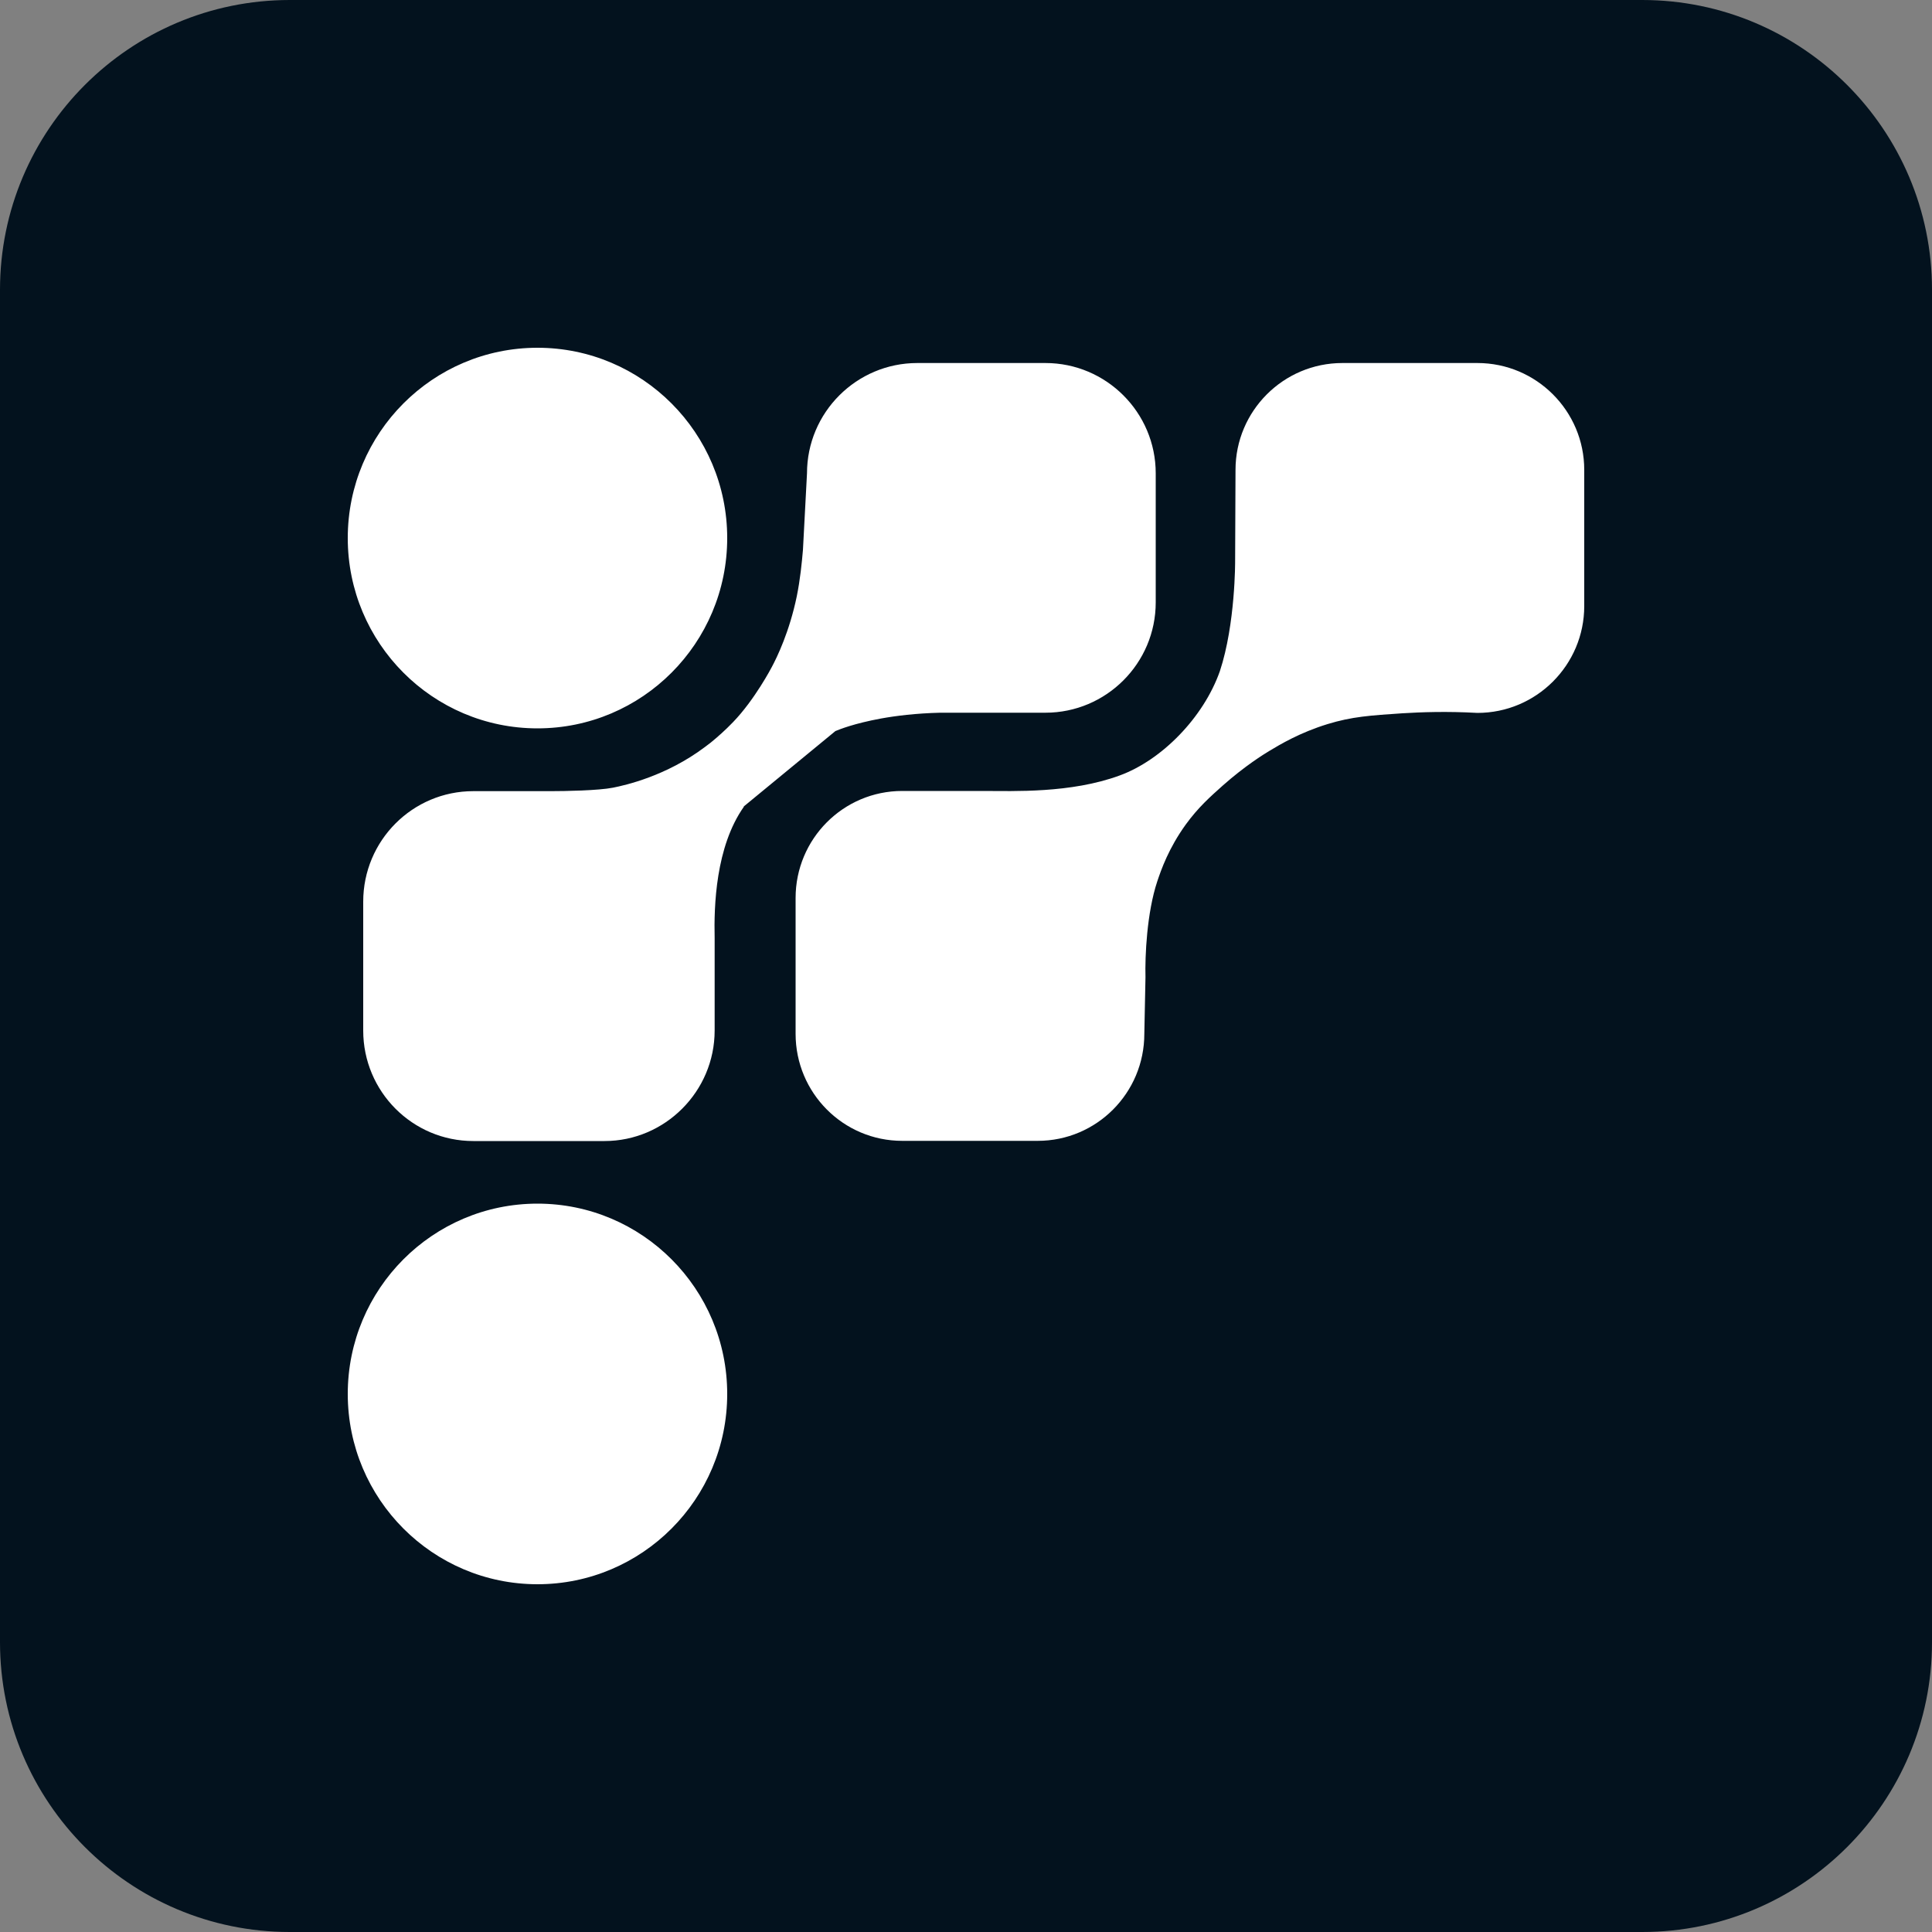 <svg xmlns="http://www.w3.org/2000/svg" viewBox="0 0 100 100">
  <rect x="0" y="0" width="100" height="100" fill="#808080" stroke="none"/>
  <style>
    #light-icon {
      display: inline;
    }
    #dark-icon {
      display: none;
    }
    @media (prefers-color-scheme: dark) {
      #light-icon {
        display: none;
      }
      #dark-icon {
        display: inline;
      }
    }
  </style>
  <g id="light-icon">
    <path fill="#fff" d="M14 14h72v72H14z" />
    <path
      fill="#03121e"
      d="M85 0H15C6.72 0 0 6.72 0 15v70c0 8.28 6.72 15 15 15h70c8.28 0 15-6.72 15-15V15c0-8.28-6.72-15-15-15ZM38.5 41.74v.02c-1.46 2.07-1.55 5.14-1.51 6.8v4.78c0 3.15-2.57 5.72-5.7 5.72H24.5c-3.15 0-5.7-2.56-5.7-5.72v-6.67c0-3.16 2.55-5.72 5.7-5.72h4.01c.72 0 2.46-.03 3.22-.18.65-.13 2.75-.6 4.75-2.1.22-.16.42-.32.59-.47 0 0 .46-.39.87-.82 1.13-1.17 2-2.84 2-2.84.28-.52.92-1.84 1.3-3.67.18-.89.26-1.72.32-2.4l.21-3.97c0-3.15 2.56-5.71 5.71-5.71h6.63c3.15 0 5.71 2.56 5.71 5.71v6.68c0 3.15-2.56 5.71-5.71 5.71h-5.45c-1.25.03-2.29.16-3.06.3-1.41.26-2.14.56-2.36.65m-15.42-.14c-5.42 0-9.82-4.41-9.82-9.85S22.4 18 27.82 18s9.82 4.41 9.82 9.85-4.4 9.85-9.82 9.85Zm0 24.6c5.42 0 9.82 4.41 9.82 9.85S33.24 82 27.82 82 18 77.59 18 72.15s4.4-9.85 9.82-9.85ZM82 31.37c0 3.05-2.48 5.53-5.53 5.53-1.59-.09-2.92-.04-3.89.02-1.64.11-2.6.17-3.87.56-1.43.44-2.45 1.05-3.03 1.4-.25.15-1.24.76-2.39 1.78-.65.58-1.27 1.13-1.91 2.01-.89 1.23-1.28 2.35-1.48 2.95-.54 1.62-.64 3.87-.61 4.96l-.06 2.93c0 3.06-2.47 5.54-5.52 5.54H46.7c-3.05 0-5.52-2.48-5.52-5.54v-7.03c0-3.06 2.47-5.54 5.52-5.54h4.24c1.5 0 4.48.13 7.01-.8 2.17-.79 4.34-2.99 5.19-5.4.81-2.45.79-5.71.79-5.71l.02-4.71c0-3.05 2.48-5.53 5.53-5.53h6.99c3.05 0 5.53 2.48 5.53 5.53v7.05Z"
    />
  </g>
  <g id="dark-icon">
    <path fill="#03121e" d="M14 14h72v72H14z" />
    <path
      fill="#fff"
      d="M85 0H15C6.72 0 0 6.72 0 15v70c0 8.28 6.72 15 15 15h70c8.28 0 15-6.72 15-15V15c0-8.28-6.72-15-15-15ZM38.51 41.76c-1.47 2.07-1.56 5.14-1.52 6.8v4.78c0 3.15-2.57 5.72-5.7 5.72H24.5c-3.15 0-5.7-2.56-5.7-5.72v-6.67c0-3.16 2.55-5.72 5.7-5.72h4.01c.72 0 2.46-.03 3.22-.18.65-.13 2.75-.6 4.75-2.1.22-.16.42-.32.59-.47 0 0 .46-.39.87-.82 1.13-1.17 2-2.84 2-2.84.28-.52.92-1.84 1.3-3.67.18-.89.26-1.72.32-2.4l.21-3.97c0-3.15 2.56-5.71 5.71-5.71h6.63c3.15 0 5.71 2.56 5.71 5.71v6.68c0 3.15-2.56 5.71-5.71 5.71h-5.45c-1.25.03-2.29.16-3.06.3-1.41.26-2.14.56-2.36.65-1.04.44-1.75.99-2.14 1.29-.25.2-1.69 1.34-2.6 2.61v.02ZM27.82 37.7c-5.42 0-9.82-4.41-9.82-9.85S22.4 18 27.82 18s9.82 4.41 9.82 9.85-4.4 9.85-9.82 9.85Zm0 24.6c5.42 0 9.82 4.41 9.82 9.85S33.24 82 27.82 82 18 77.59 18 72.15s4.4-9.85 9.82-9.85ZM82 31.37c0 3.05-2.48 5.53-5.53 5.53-1.59-.09-2.92-.04-3.89.02-1.64.11-2.6.17-3.87.56-1.43.44-2.45 1.05-3.03 1.4-.25.15-1.24.76-2.39 1.78-.65.58-1.27 1.13-1.91 2.01-.89 1.23-1.28 2.35-1.48 2.95-.54 1.62-.64 3.87-.61 4.96l-.06 2.93c0 3.06-2.47 5.54-5.52 5.54H46.7c-3.05 0-5.52-2.48-5.52-5.54v-7.03c0-3.06 2.47-5.54 5.52-5.54h4.24c1.5 0 4.48.13 7.01-.8 2.17-.79 4.34-2.99 5.19-5.4.81-2.45.79-5.71.79-5.71l.02-4.71c0-3.05 2.48-5.53 5.53-5.53h6.99c3.05 0 5.53 2.48 5.53 5.53v7.05Z"
    />
  </g>
</svg>

